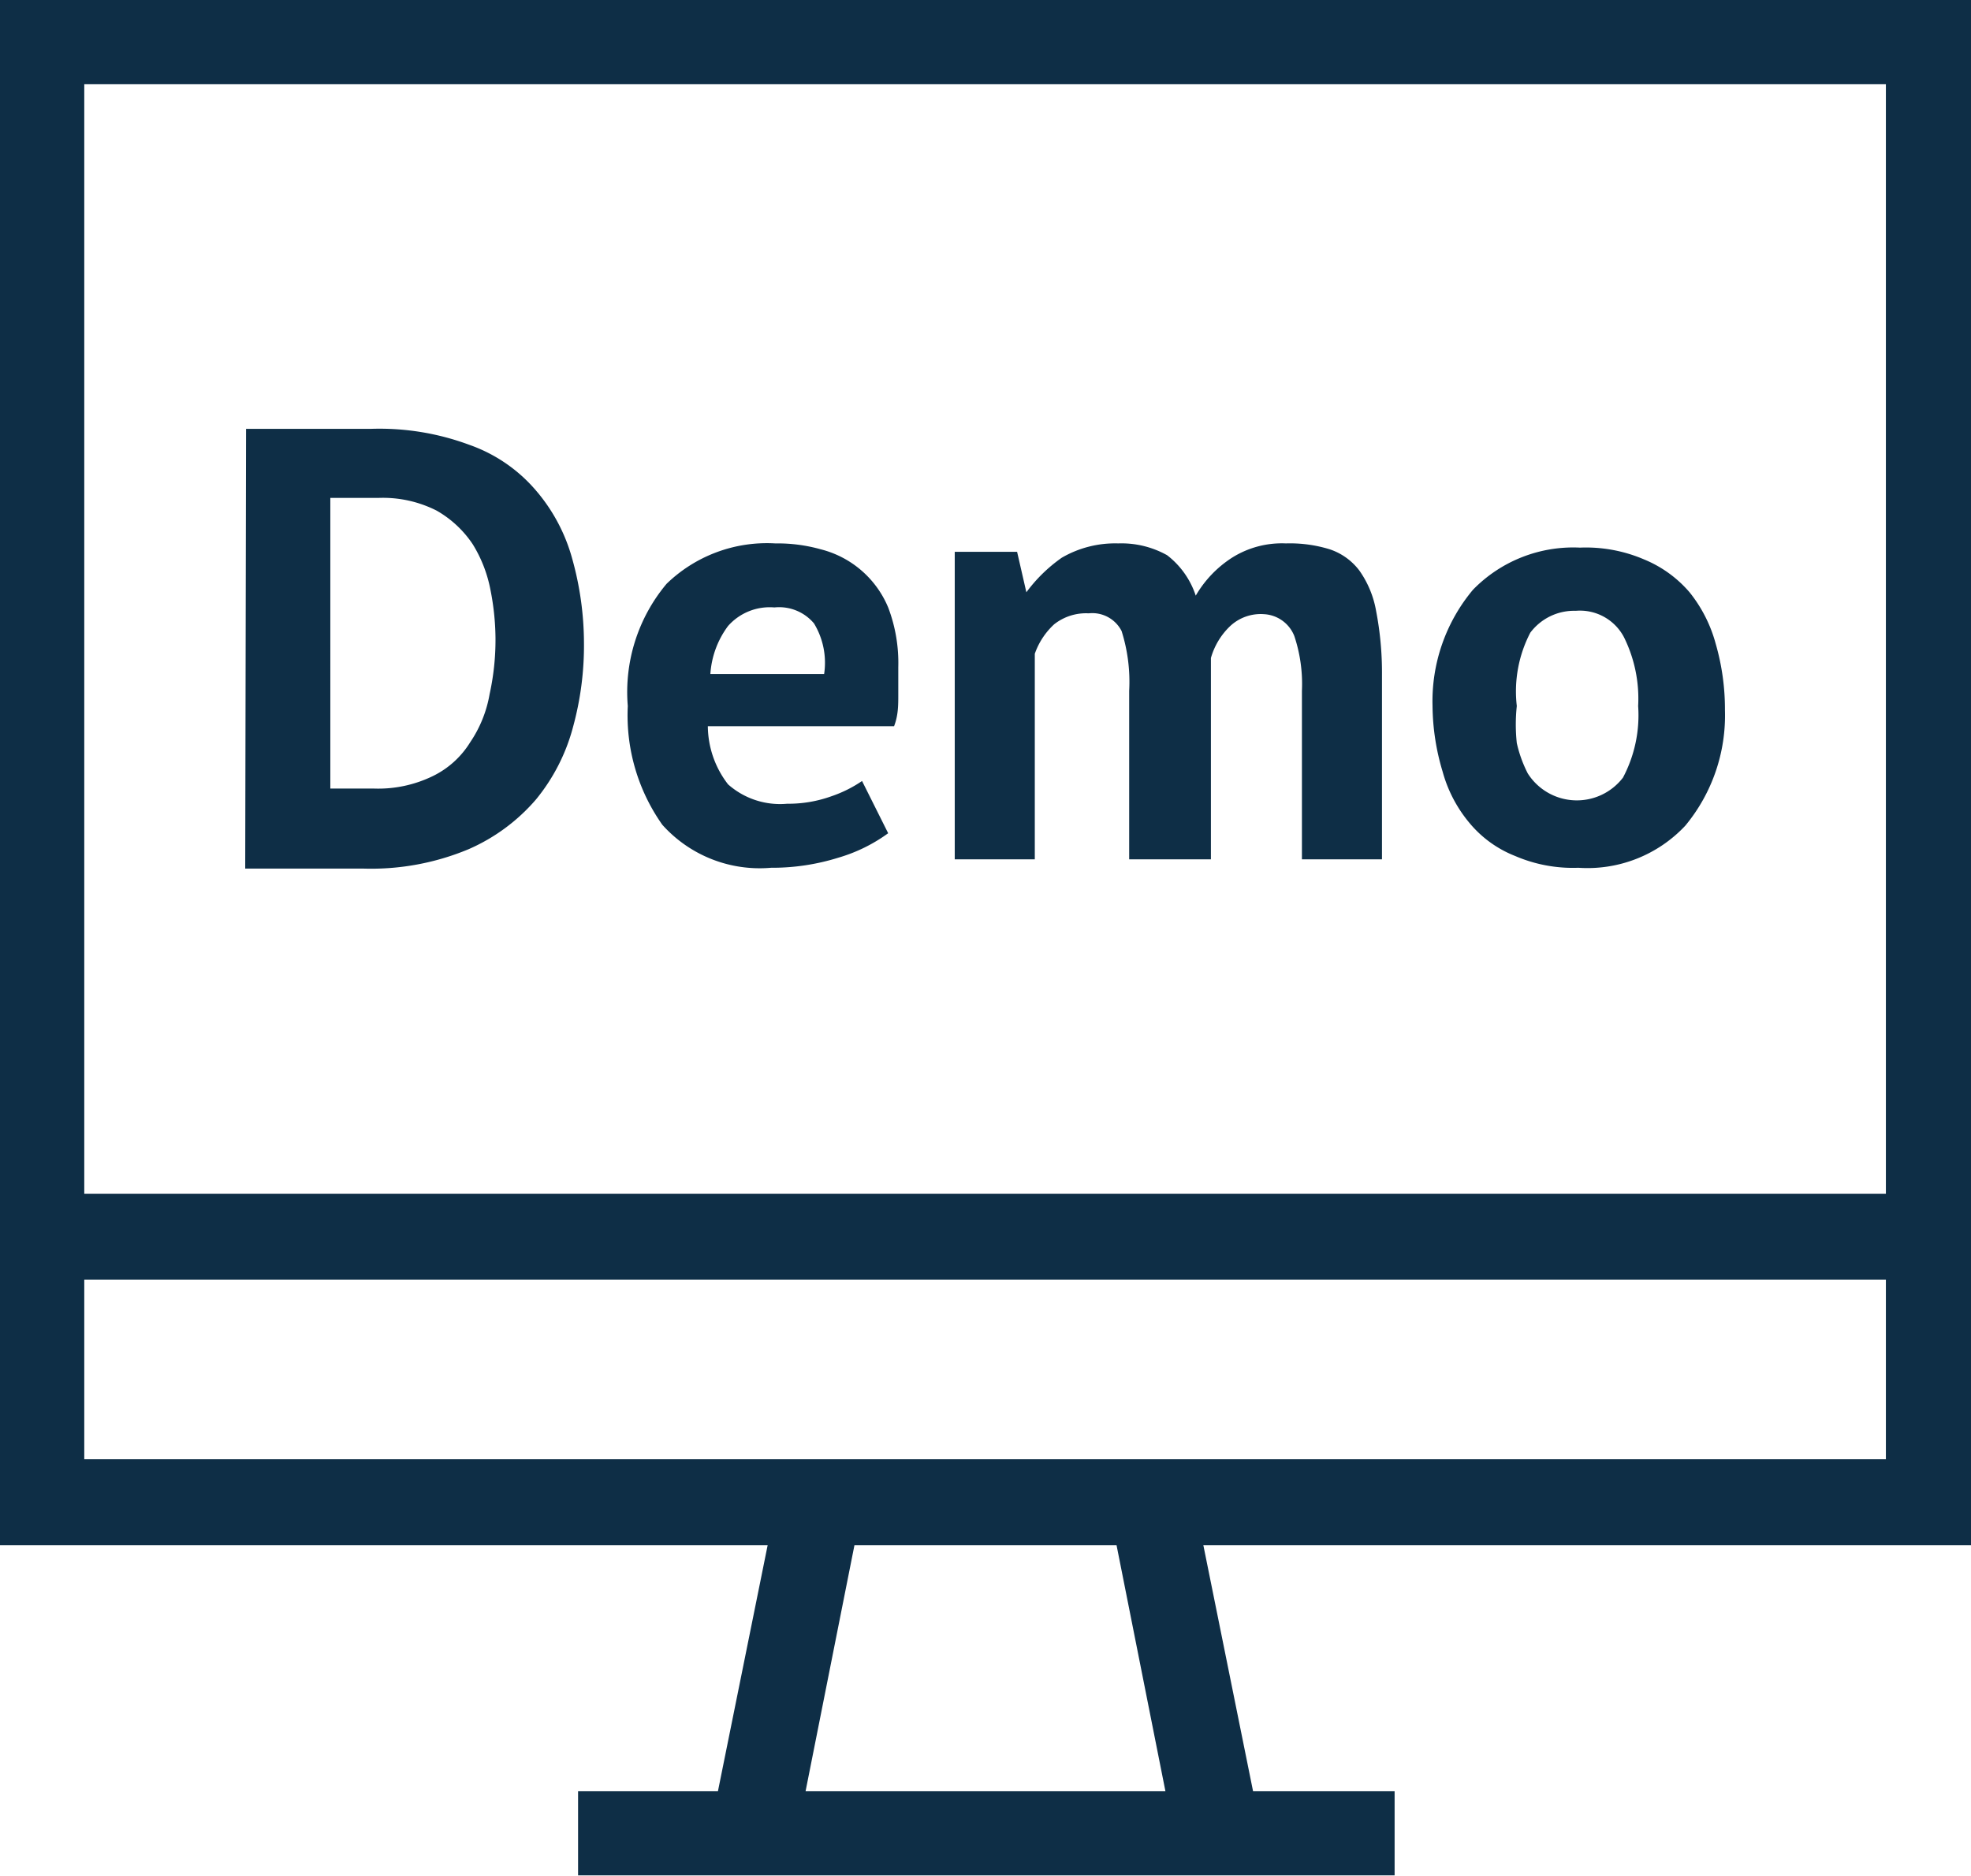 <svg xmlns="http://www.w3.org/2000/svg" viewBox="0 0 23.39 22.27"><defs><style>.cls-1{fill:#0e2e46;}</style></defs><g id="Layer_2" data-name="Layer 2"><g id="Layer_1-2" data-name="Layer 1"><path class="cls-1" d="M2.92,5.09l.35,0,.4,0h.74a3.06,3.06,0,0,1,1.16.19,1.84,1.84,0,0,1,.78.53,2.09,2.09,0,0,1,.44.82,3.74,3.74,0,0,1,.14,1,3.66,3.66,0,0,1-.13,1,2.27,2.27,0,0,1-.44.86,2.23,2.23,0,0,1-.8.59,3,3,0,0,1-1.24.23H4l-.4,0-.4,0-.29,0Zm1.57.82H4.17l-.25,0V9.36h.52a1.48,1.48,0,0,0,.7-.15,1.07,1.07,0,0,0,.44-.4,1.46,1.46,0,0,0,.23-.57,3,3,0,0,0,.07-.67A3.05,3.05,0,0,0,5.82,7a1.6,1.6,0,0,0-.21-.54,1.27,1.27,0,0,0-.43-.4A1.41,1.41,0,0,0,4.49,5.91Z"/><path class="cls-1" d="M10.54,9.89a1.91,1.91,0,0,1-.59.29,2.63,2.63,0,0,1-.8.12,1.55,1.55,0,0,1-1.29-.51,2.25,2.25,0,0,1-.41-1.41,2,2,0,0,1,.46-1.45A1.71,1.71,0,0,1,9.2,6.45a1.9,1.9,0,0,1,.54.07,1.18,1.18,0,0,1,.8.69,1.85,1.85,0,0,1,.12.71c0,.1,0,.21,0,.33s0,.24-.05.37H8.4a1.14,1.14,0,0,0,.24.69.93.93,0,0,0,.7.23,1.51,1.51,0,0,0,.53-.09,1.49,1.49,0,0,0,.36-.18ZM9.19,7.21a.66.66,0,0,0-.55.22A1.07,1.07,0,0,0,8.43,8H9.78a.9.9,0,0,0-.12-.6A.54.54,0,0,0,9.19,7.21Z"/><path class="cls-1" d="M13.4,10.2v-2a2,2,0,0,0-.09-.71.39.39,0,0,0-.39-.21.61.61,0,0,0-.41.13.86.86,0,0,0-.23.35V10.2h-.95V6.55h.74l.11.48h0a1.82,1.82,0,0,1,.42-.41,1.26,1.26,0,0,1,.67-.17,1.11,1.11,0,0,1,.58.14,1,1,0,0,1,.34.48,1.33,1.33,0,0,1,.43-.45,1.11,1.11,0,0,1,.64-.17,1.6,1.6,0,0,1,.52.07.73.73,0,0,1,.35.25,1.18,1.18,0,0,1,.2.48,3.86,3.86,0,0,1,.07.76V10.2h-.95v-2a1.8,1.8,0,0,0-.09-.65A.41.41,0,0,0,15,7.29a.53.53,0,0,0-.4.14.84.84,0,0,0-.23.38V10.2Z"/><path class="cls-1" d="M17,8.38A2.06,2.06,0,0,1,17.48,7a1.66,1.66,0,0,1,1.27-.5,1.75,1.75,0,0,1,.76.14,1.42,1.42,0,0,1,.54.39,1.67,1.67,0,0,1,.31.61,2.79,2.79,0,0,1,.11.79A2.05,2.05,0,0,1,20,9.8a1.59,1.59,0,0,1-1.27.5,1.73,1.73,0,0,1-.75-.14,1.34,1.34,0,0,1-.54-.39,1.61,1.61,0,0,1-.32-.61A2.77,2.77,0,0,1,17,8.38Zm1,0a2.06,2.06,0,0,0,0,.44,1.51,1.51,0,0,0,.13.36.69.69,0,0,0,1.13.05,1.58,1.58,0,0,0,.18-.85,1.64,1.64,0,0,0-.17-.82.59.59,0,0,0-.57-.31.65.65,0,0,0-.54.26A1.51,1.51,0,0,0,18,8.38Z"/><path class="cls-1" d="M0,0V18.34H9.11l-.59,2.92H6.86v1h9.69v-1H14.87l-.59-2.92h9.11V0ZM9.56,21.26l.58-2.92h3.11l.58,2.92Zm12.82-3.94H1V15.19H22.38Zm0-3.15H1V1H22.38Z"/></g></g></svg>